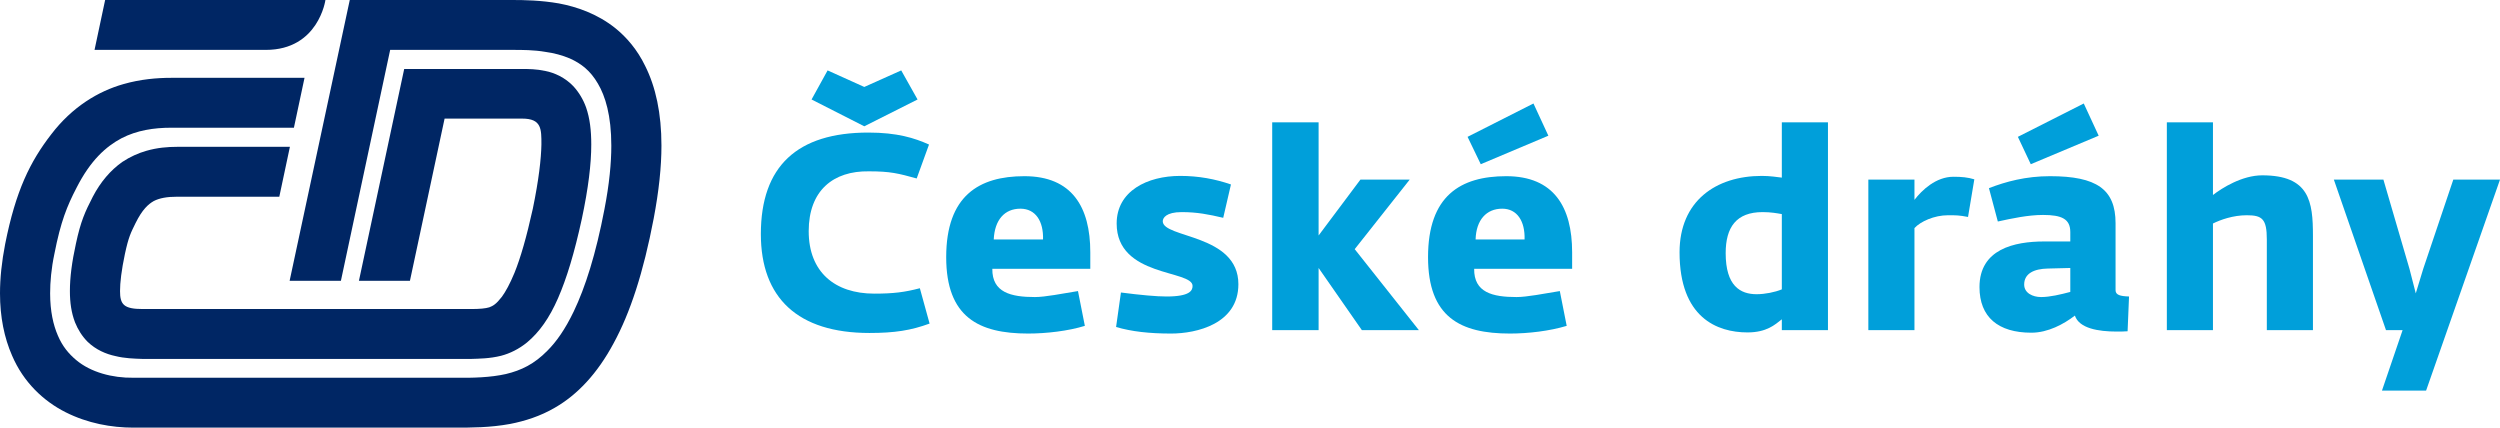 <svg width="152" height="26" viewBox="0 0 152 26" fill="none" xmlns="http://www.w3.org/2000/svg">
<path d="M80.171 7.436V14.317L82.714 10.92H85.71L82.366 15.149L86.267 20.072H82.801L80.171 16.293V20.072H77.35V7.436H80.171Z" fill="#009FDA"/>
<path d="M145.068 20.072L141.898 10.92H144.911L146.496 16.345L146.879 17.836L147.333 16.345L149.161 10.92H152L147.507 23.747H144.824L146.078 20.072H145.068Z" fill="#009FDA"/>
<path fill-rule="evenodd" clip-rule="evenodd" d="M52.792 8.06C54.551 8.06 55.596 8.389 56.484 8.788L55.735 10.851C54.603 10.539 54.133 10.417 52.827 10.417C50.667 10.383 49.169 11.579 49.169 14.057C49.169 16.536 50.754 17.853 53.157 17.853C54.324 17.853 55.004 17.767 55.927 17.524L56.519 19.673C55.387 20.089 54.394 20.245 52.861 20.245C48.507 20.245 46.26 18.113 46.26 14.231C46.26 10.105 48.472 8.06 52.792 8.06ZM49.343 6.049L50.318 4.281L52.548 5.287L54.794 4.281L55.787 6.049L52.548 7.679L49.343 6.049Z" fill="#009FDA"/>
<path fill-rule="evenodd" clip-rule="evenodd" d="M62.284 10.712C65.175 10.712 66.29 12.584 66.29 15.34V16.345H60.333C60.316 17.784 61.466 18.061 62.928 18.061C63.538 18.061 64.583 17.853 65.541 17.697L65.959 19.812C64.949 20.124 63.625 20.28 62.511 20.28C59.497 20.28 57.529 19.275 57.529 15.635C57.529 11.908 59.515 10.712 62.284 10.712ZM62.04 12.688C61.082 12.688 60.473 13.364 60.42 14.56H63.416C63.451 13.451 62.963 12.688 62.04 12.688Z" fill="#009FDA"/>
<path d="M68.153 17.784C69.356 17.94 70.314 18.027 70.923 18.027C72.351 18.027 72.508 17.663 72.508 17.385C72.508 16.397 67.893 16.865 67.893 13.589C67.893 11.613 69.756 10.695 71.759 10.695C72.874 10.695 73.884 10.885 74.842 11.215L74.372 13.243C73.484 13.035 72.787 12.896 71.846 12.896C70.888 12.896 70.696 13.26 70.696 13.451C70.696 14.491 75.294 14.213 75.294 17.281C75.294 19.691 72.752 20.28 71.202 20.28C69.878 20.28 68.798 20.159 67.858 19.881L68.153 17.784Z" fill="#009FDA"/>
<path fill-rule="evenodd" clip-rule="evenodd" d="M91.58 10.712C94.471 10.712 95.586 12.584 95.586 15.34V16.345H89.629C89.612 17.784 90.744 18.061 92.207 18.061C92.834 18.061 93.879 17.853 94.837 17.697L95.255 19.812C94.227 20.124 92.921 20.28 91.806 20.28C88.775 20.28 86.825 19.275 86.825 15.635C86.825 11.908 88.793 10.712 91.58 10.712ZM93.234 6.292L94.14 8.251L90.03 9.984L89.228 8.32L93.234 6.292ZM91.336 12.688C90.378 12.688 89.751 13.364 89.716 14.56H92.694C92.729 13.451 92.242 12.688 91.336 12.688Z" fill="#009FDA"/>
<path fill-rule="evenodd" clip-rule="evenodd" d="M107.116 10.695C107.621 10.695 108.039 10.764 108.335 10.799V7.436H111.14V20.072H108.335V19.413C107.917 19.743 107.412 20.211 106.245 20.211C104.399 20.211 102.117 19.309 102.117 15.34V15.34C102.117 12.22 104.329 10.695 107.116 10.695ZM108.335 13.017C108.039 12.965 107.673 12.896 107.168 12.896C105.566 12.896 104.921 13.815 104.921 15.392C104.921 17.385 105.81 17.888 106.802 17.888C107.308 17.888 107.917 17.767 108.335 17.593V17.593V13.017Z" fill="#009FDA"/>
<path d="M116.399 10.92V12.151C116.852 11.561 117.705 10.747 118.768 10.747C119.273 10.747 119.639 10.781 120.039 10.903L119.656 13.191C119.116 13.087 118.942 13.087 118.437 13.087C117.601 13.087 116.765 13.468 116.399 13.867V20.072H113.595V10.92H116.399Z" fill="#009FDA"/>
<path fill-rule="evenodd" clip-rule="evenodd" d="M124.289 14.681H125.874V14.109C125.874 13.312 125.352 13.069 124.22 13.069C123.314 13.069 122.339 13.277 121.468 13.468L120.928 11.44C121.955 11.041 123.175 10.712 124.638 10.712C127.477 10.712 128.626 11.509 128.626 13.572V17.645C128.626 17.94 128.922 18.009 129.445 18.027L129.358 20.141C129.131 20.159 128.905 20.159 128.696 20.159C127.581 20.159 126.415 19.968 126.153 19.188C125.474 19.708 124.516 20.228 123.506 20.228C121.486 20.228 120.353 19.275 120.353 17.455L120.353 17.455C120.353 15.149 122.461 14.681 124.289 14.681ZM126.693 6.292L127.599 8.251L123.471 9.984L122.687 8.32L126.693 6.292ZM125.874 16.293L124.499 16.328C123.68 16.345 123.07 16.623 123.07 17.299C123.07 17.819 123.593 18.061 124.098 18.061C124.638 18.061 125.282 17.905 125.874 17.749V17.749V16.293Z" fill="#009FDA"/>
<path d="M134.548 7.436V11.856C135.105 11.423 136.325 10.66 137.544 10.66C140.418 10.66 140.627 12.255 140.627 14.335V20.072H137.823V14.56C137.823 13.312 137.544 13.087 136.603 13.087C135.767 13.087 135.001 13.364 134.548 13.589V20.072H131.744V7.436H134.548Z" fill="#009FDA"/>
<path d="M28.128 7.211H31.751C32.936 7.211 32.918 7.852 32.918 8.788C32.901 9.655 32.761 10.92 32.396 12.688C32.013 14.421 31.647 15.687 31.281 16.588C31.002 17.264 30.741 17.732 30.515 18.044C30.166 18.495 29.975 18.599 29.748 18.685C29.522 18.755 29.174 18.789 28.634 18.789H8.674C7.524 18.789 7.298 18.512 7.298 17.697C7.298 17.177 7.385 16.432 7.594 15.444C7.82 14.387 7.959 14.144 8.238 13.572C8.656 12.723 9.022 12.411 9.353 12.22C9.701 12.047 10.136 11.96 10.781 11.96H16.982L17.626 8.927H10.781C10.189 8.927 9.562 8.979 8.9 9.169C8.412 9.308 7.907 9.533 7.437 9.845C6.723 10.348 6.113 11.059 5.643 11.96C5.173 12.879 4.911 13.433 4.615 14.82C4.371 15.929 4.25 16.865 4.25 17.697C4.25 18.391 4.337 19.015 4.563 19.604C4.737 20.037 4.998 20.453 5.329 20.783C5.834 21.268 6.444 21.528 7.019 21.649C7.576 21.788 8.134 21.805 8.674 21.823C11.251 21.823 26.021 21.823 28.634 21.823C29.139 21.805 29.766 21.805 30.462 21.632C31.002 21.493 31.56 21.216 32.047 20.817C32.796 20.193 33.406 19.327 33.928 18.131C34.451 16.935 34.921 15.392 35.374 13.312C35.775 11.423 35.949 9.967 35.949 8.788C35.949 7.921 35.862 7.193 35.635 6.535C35.461 6.049 35.2 5.616 34.869 5.252C34.364 4.715 33.702 4.42 33.162 4.316C32.605 4.195 32.135 4.195 31.751 4.195H25.812H24.575L21.823 17.073H24.924L27.031 7.211H28.128Z" fill="#002664"/>
<path d="M37.395 1.699C36.297 0.832 35.078 0.416 33.981 0.208C32.884 0.017 31.873 0 31.142 0H25.777H22.486H21.266L17.609 17.073H20.727L23.722 3.033H31.142C31.752 3.033 32.466 3.033 33.162 3.155C33.685 3.224 34.19 3.363 34.643 3.553C35.34 3.865 35.897 4.299 36.35 5.079C36.803 5.841 37.168 7.02 37.168 8.857C37.168 9.915 37.047 11.197 36.75 12.723C36.228 15.461 35.583 17.472 34.887 18.928C34.364 20.02 33.824 20.783 33.284 21.32C32.483 22.135 31.699 22.516 30.759 22.741C29.836 22.949 28.773 22.984 27.606 22.967H8.116C6.828 22.984 5.521 22.637 4.633 21.892C4.18 21.511 3.797 21.06 3.518 20.401C3.24 19.76 3.048 18.928 3.048 17.836C3.048 17.143 3.118 16.328 3.309 15.427C3.692 13.468 4.076 12.532 4.65 11.423C5.504 9.741 6.444 8.909 7.385 8.407C8.325 7.921 9.353 7.765 10.415 7.765H17.87L18.515 4.732H10.415C9.527 4.732 8.534 4.819 7.507 5.113C5.974 5.547 4.389 6.5 3.118 8.164C1.829 9.828 0.958 11.596 0.314 14.837C0.105 15.912 0 16.917 0 17.836C0 19.275 0.261 20.54 0.732 21.615C1.428 23.244 2.647 24.388 3.989 25.064C5.33 25.74 6.775 26 8.116 26H27.606C28.669 26 29.801 26 31.02 25.775C31.908 25.601 32.849 25.307 33.737 24.787C35.096 24.007 36.315 22.724 37.308 20.869C38.318 19.015 39.119 16.571 39.746 13.277C40.06 11.613 40.216 10.157 40.216 8.857C40.216 6.881 39.868 5.287 39.224 4.004V4.004C38.753 3.033 38.109 2.271 37.395 1.699Z" fill="#002664"/>
<path d="M6.392 0L5.748 3.033H16.163C19.368 3.033 19.786 0 19.786 0H6.392Z" fill="#002664"/>
</svg>
